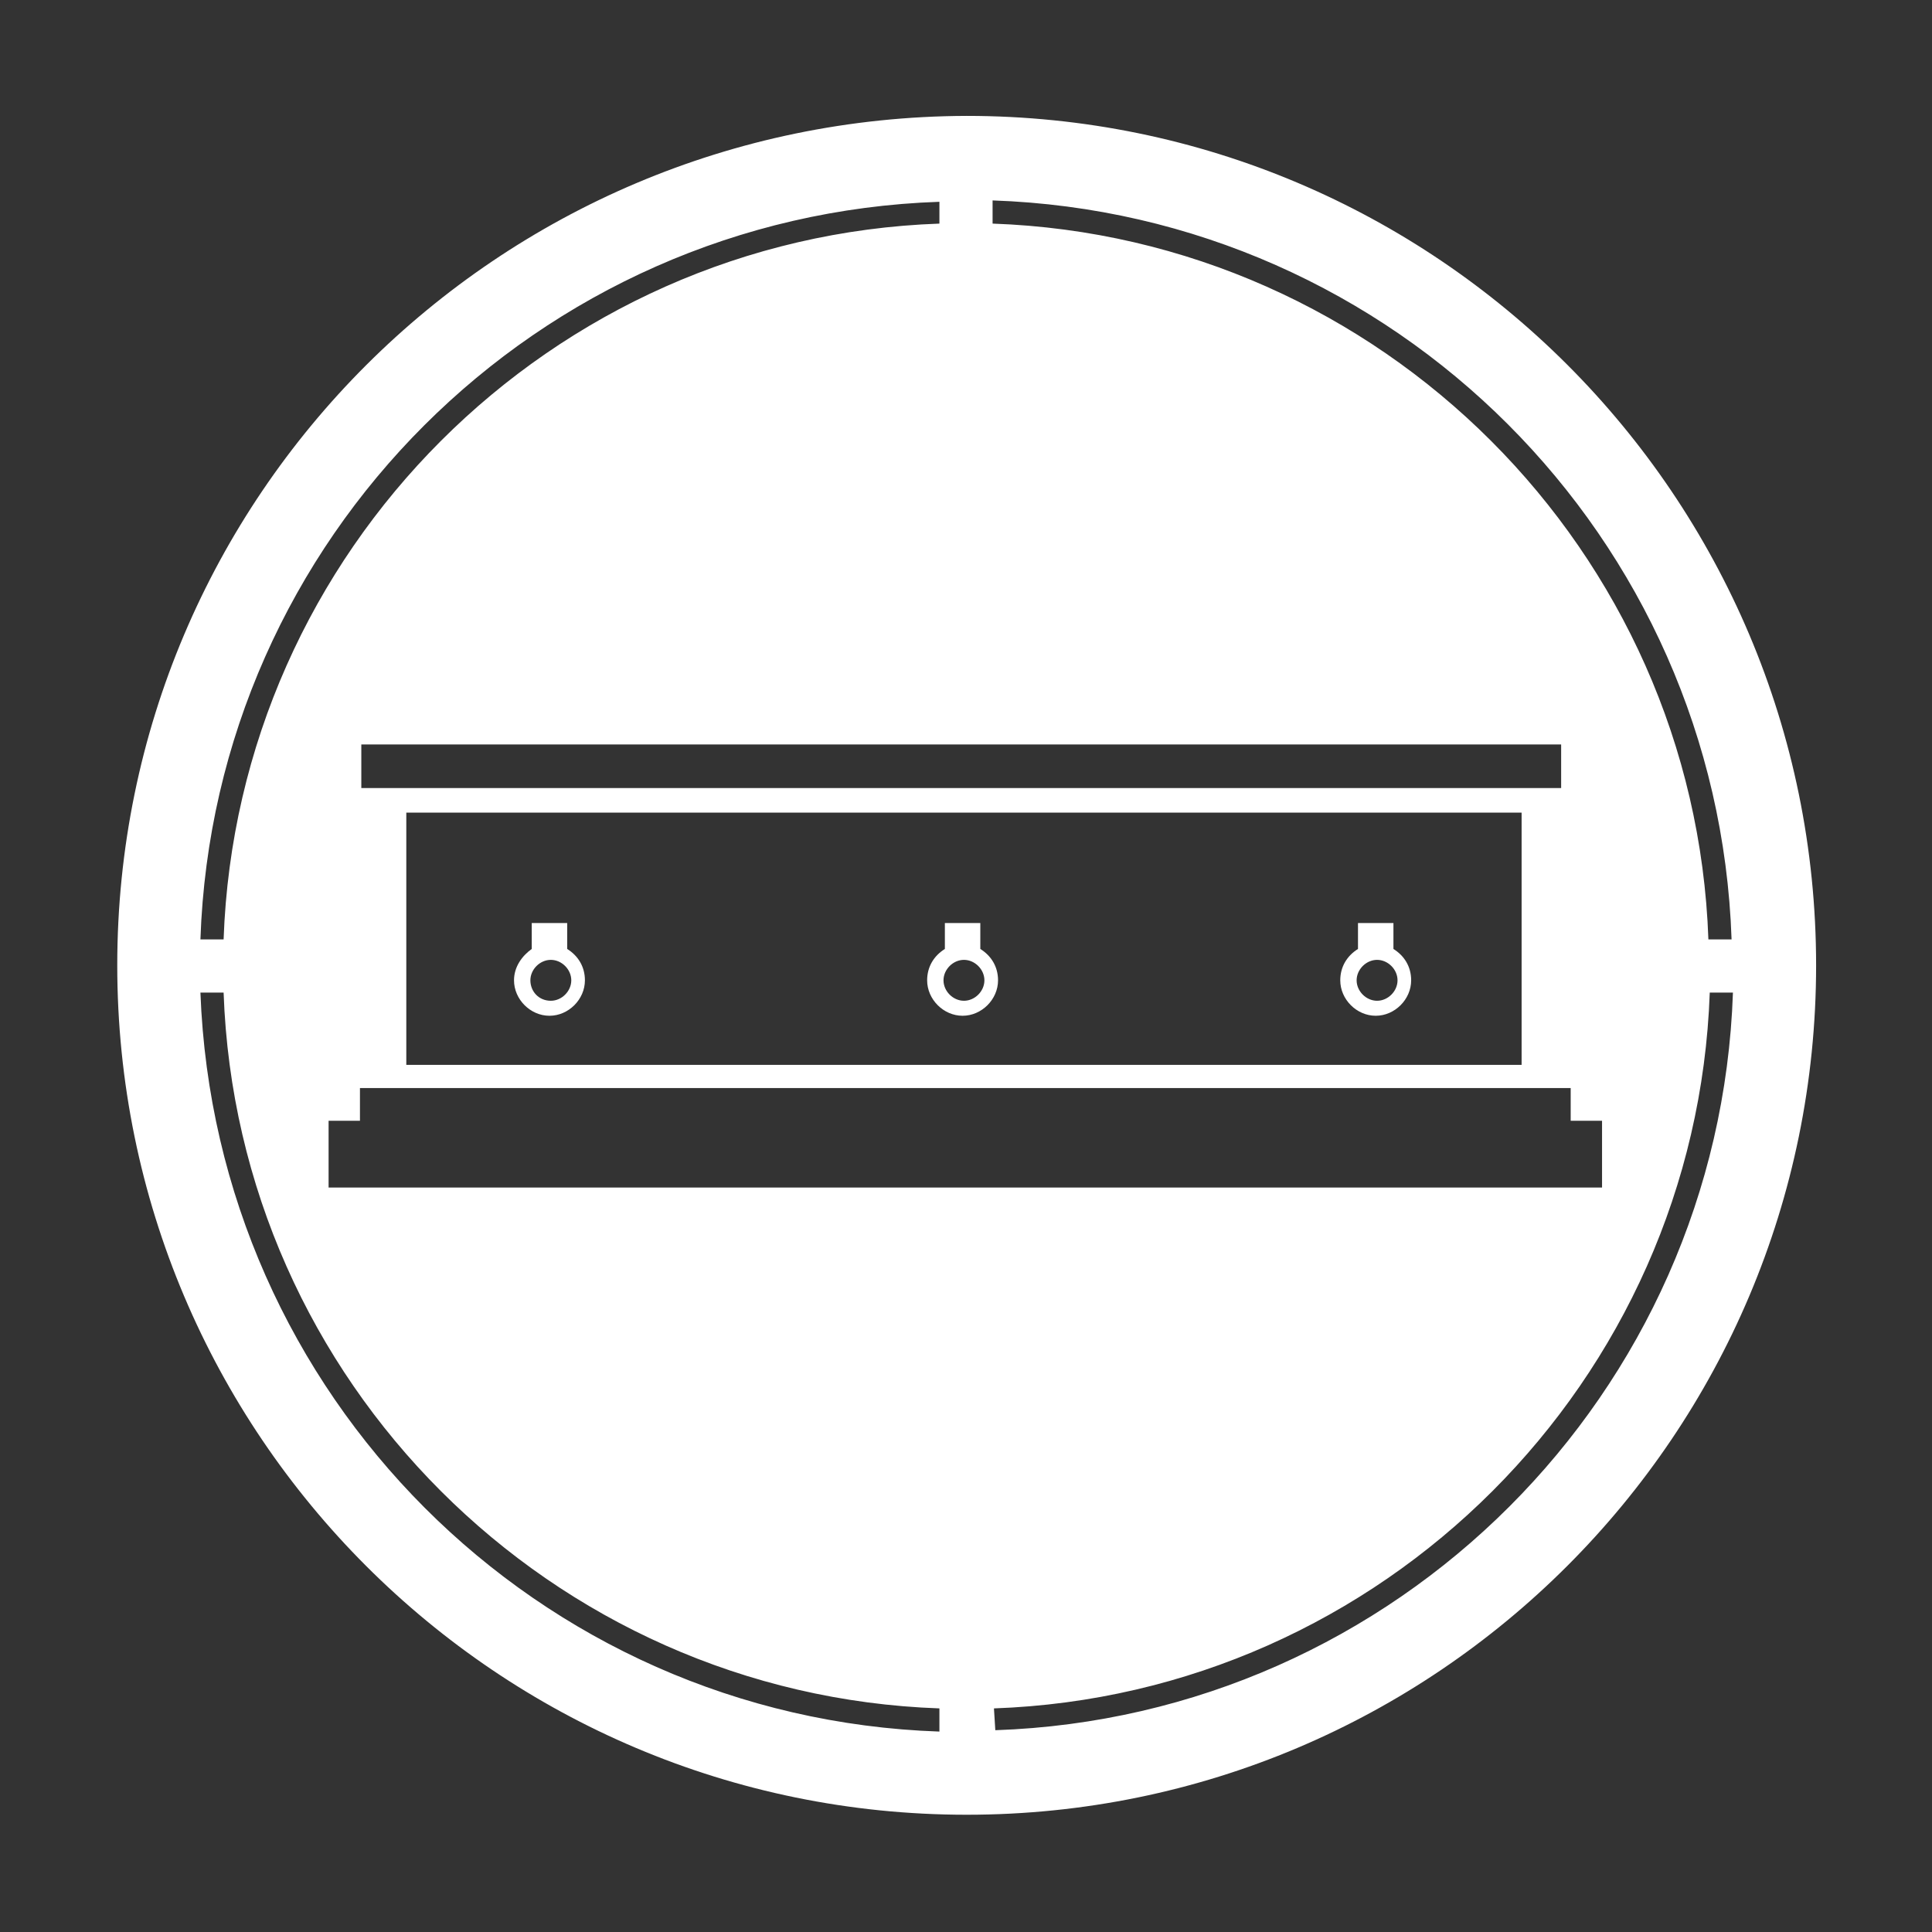 <?xml version="1.0" encoding="utf-8"?>
<!-- Generator: Adobe Illustrator 23.0.3, SVG Export Plug-In . SVG Version: 6.00 Build 0)  -->
<svg version="1.1" id="Ebene_1" xmlns="http://www.w3.org/2000/svg" xmlns:xlink="http://www.w3.org/1999/xlink" x="0px" y="0px"
	 viewBox="0 0 141.7 141.7" style="enable-background:new 0 0 141.7 141.7;" xml:space="preserve">
<rect x="0" y="0" width="141.7" height="141.7" fill="#333333" stroke="none"/>
<style type="text/css">
	.st0{fill:#FFFFFF;}
</style>
<path class="st0" d="M99.5,71.9c0-0.8,0.7-1.5,1.5-1.5s1.5,0.7,1.5,1.5s-0.7,1.5-1.5,1.5S99.5,72.7,99.5,71.9 M98.3,71.9
	c0,1.4,1.2,2.6,2.6,2.6s2.6-1.2,2.6-2.6c0-1-0.5-1.8-1.3-2.3v-1.9h-2.6v1.9C98.8,70.1,98.3,70.9,98.3,71.9 M69.2,71.9
	c0-0.8,0.7-1.5,1.5-1.5s1.5,0.7,1.5,1.5s-0.7,1.5-1.5,1.5S69.2,72.7,69.2,71.9 M68,71.9c0,1.4,1.2,2.6,2.6,2.6s2.6-1.2,2.6-2.6
	c0-1-0.5-1.8-1.3-2.3v-1.9h-2.6v1.9C68.5,70.1,68,70.9,68,71.9 M38.9,71.9c0-0.8,0.7-1.5,1.5-1.5s1.5,0.7,1.5,1.5s-0.7,1.5-1.5,1.5
	C39.5,73.4,38.9,72.7,38.9,71.9 M37.7,71.9c0,1.4,1.2,2.6,2.6,2.6s2.6-1.2,2.6-2.6c0-1-0.5-1.8-1.3-2.3v-1.9H39v1.9
	C38.3,70.1,37.7,70.9,37.7,71.9 M127,68.9h-1.7c-1-28.5-24-51.5-52.5-52.5v-1.7C102.3,15.7,126,39.4,127,68.9 M114.5,57.8h-88v-3.2
	h88V57.8z M68.9,16.4c-28.5,1-51.5,24-52.5,52.5h-1.7c1-29.4,24.7-53.1,54.2-54.1V16.4z M14.7,72.8h1.7c1,28.5,24,51.5,52.5,52.5
	v1.7C39.4,126,15.8,102.3,14.7,72.8 M29.8,59.6h81.8v18.5H29.8V59.6z M24.1,87.1v-4.9h2.3v-2.4h88.8v2.4h2.3v4.9H24.1z M72.9,125.3
	c28.5-1,51.5-24,52.5-52.5h1.7c-1,29.4-24.7,53.1-54.1,54.1L72.9,125.3L72.9,125.3z M133.2,70.8c0-34.4-27.9-62.3-62.3-62.3
	C36.5,8.6,8.6,36.4,8.6,70.8s27.9,62.3,62.3,62.3S133.2,105.2,133.2,70.8"/>
</svg>
